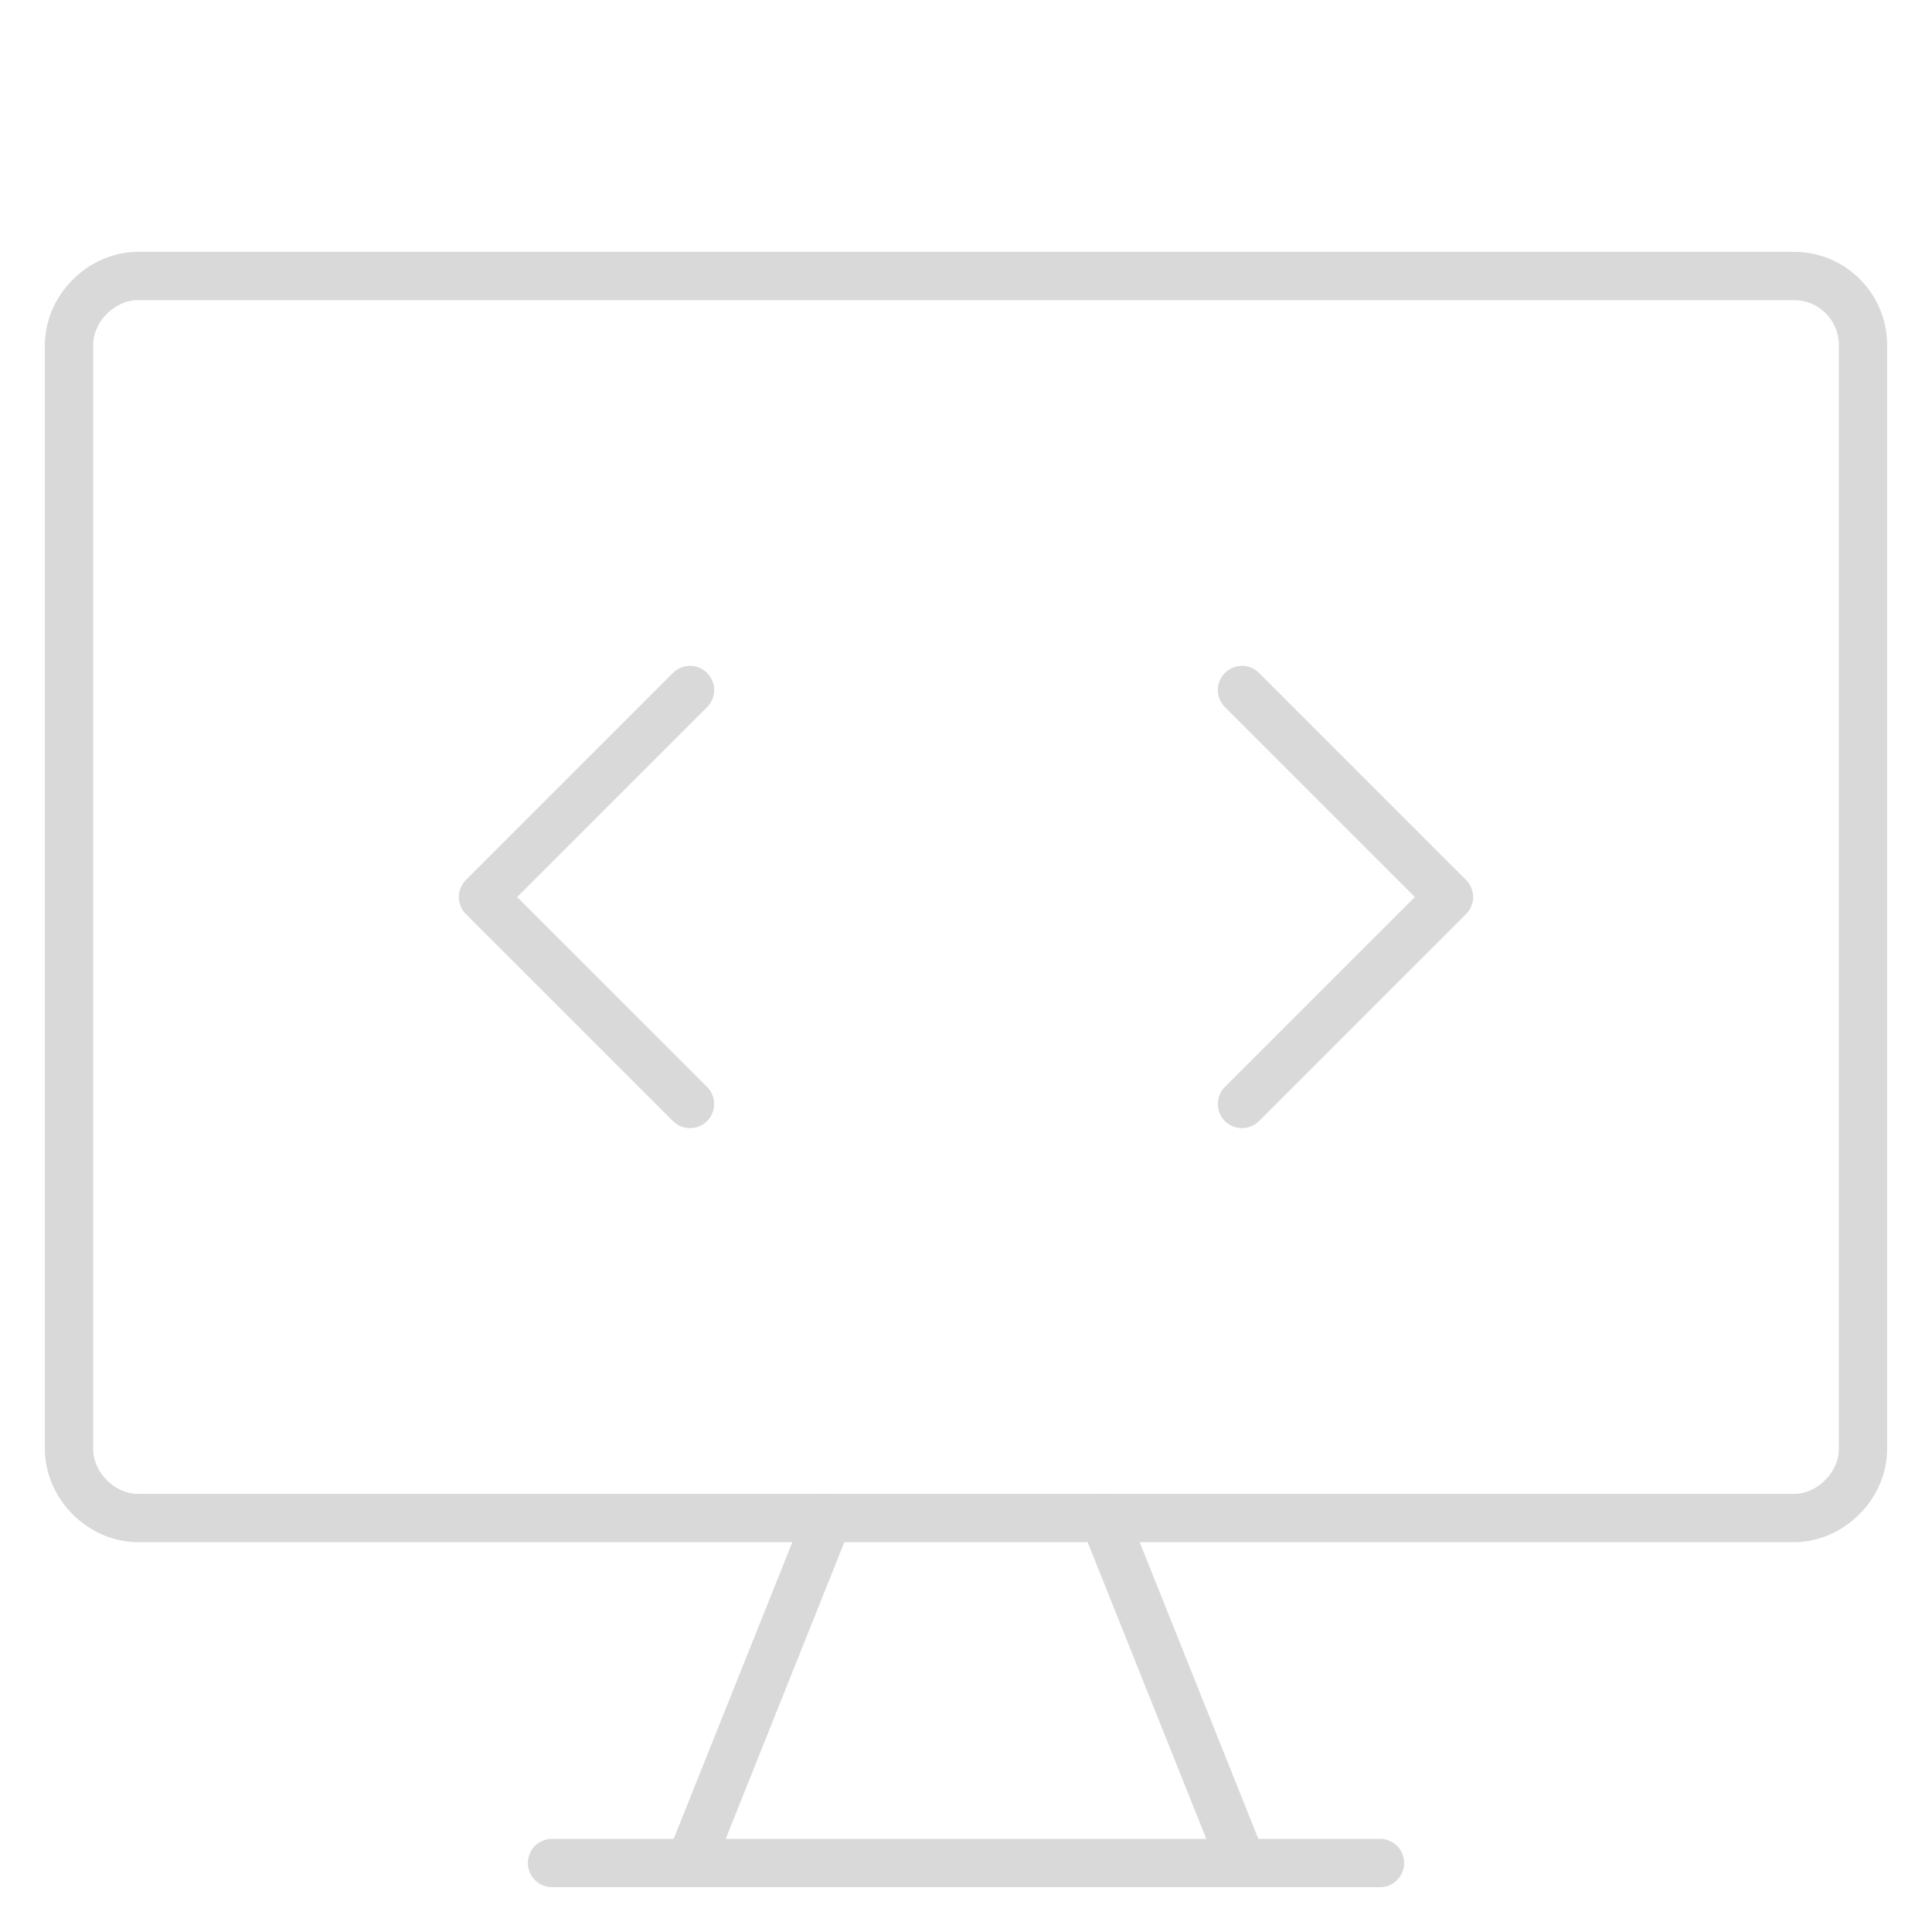 <svg width="40" height="40" viewBox="0 0 40 40" fill="none" xmlns="http://www.w3.org/2000/svg">
<path d="M38.571 30V7.143C38.571 6.354 37.932 5.714 37.143 5.714H2.857C2.099 5.714 1.429 6.385 1.429 7.143V30C1.429 30.758 2.099 31.429 2.857 31.429H37.143C37.901 31.429 38.571 30.758 38.571 30Z" stroke="#D9D9D9" stroke-linecap="round" stroke-linejoin="round"/>
<path d="M17.143 31.429L14.286 38.572" stroke="#D9D9D9" stroke-linecap="round" stroke-linejoin="round"/>
<path d="M22.857 31.429L25.714 38.572" stroke="#D9D9D9" stroke-linecap="round" stroke-linejoin="round"/>
<path d="M11.429 38.572H28.571" stroke="#D9D9D9" stroke-linecap="round" stroke-linejoin="round"/>
<path d="M14.286 14.286L10 18.572L14.286 22.857" stroke="#D9D9D9" stroke-linecap="round" stroke-linejoin="round"/>
<path d="M25.714 14.286L30 18.572L25.714 22.857" stroke="#D9D9D9" stroke-linecap="round" stroke-linejoin="round"/>
</svg>

